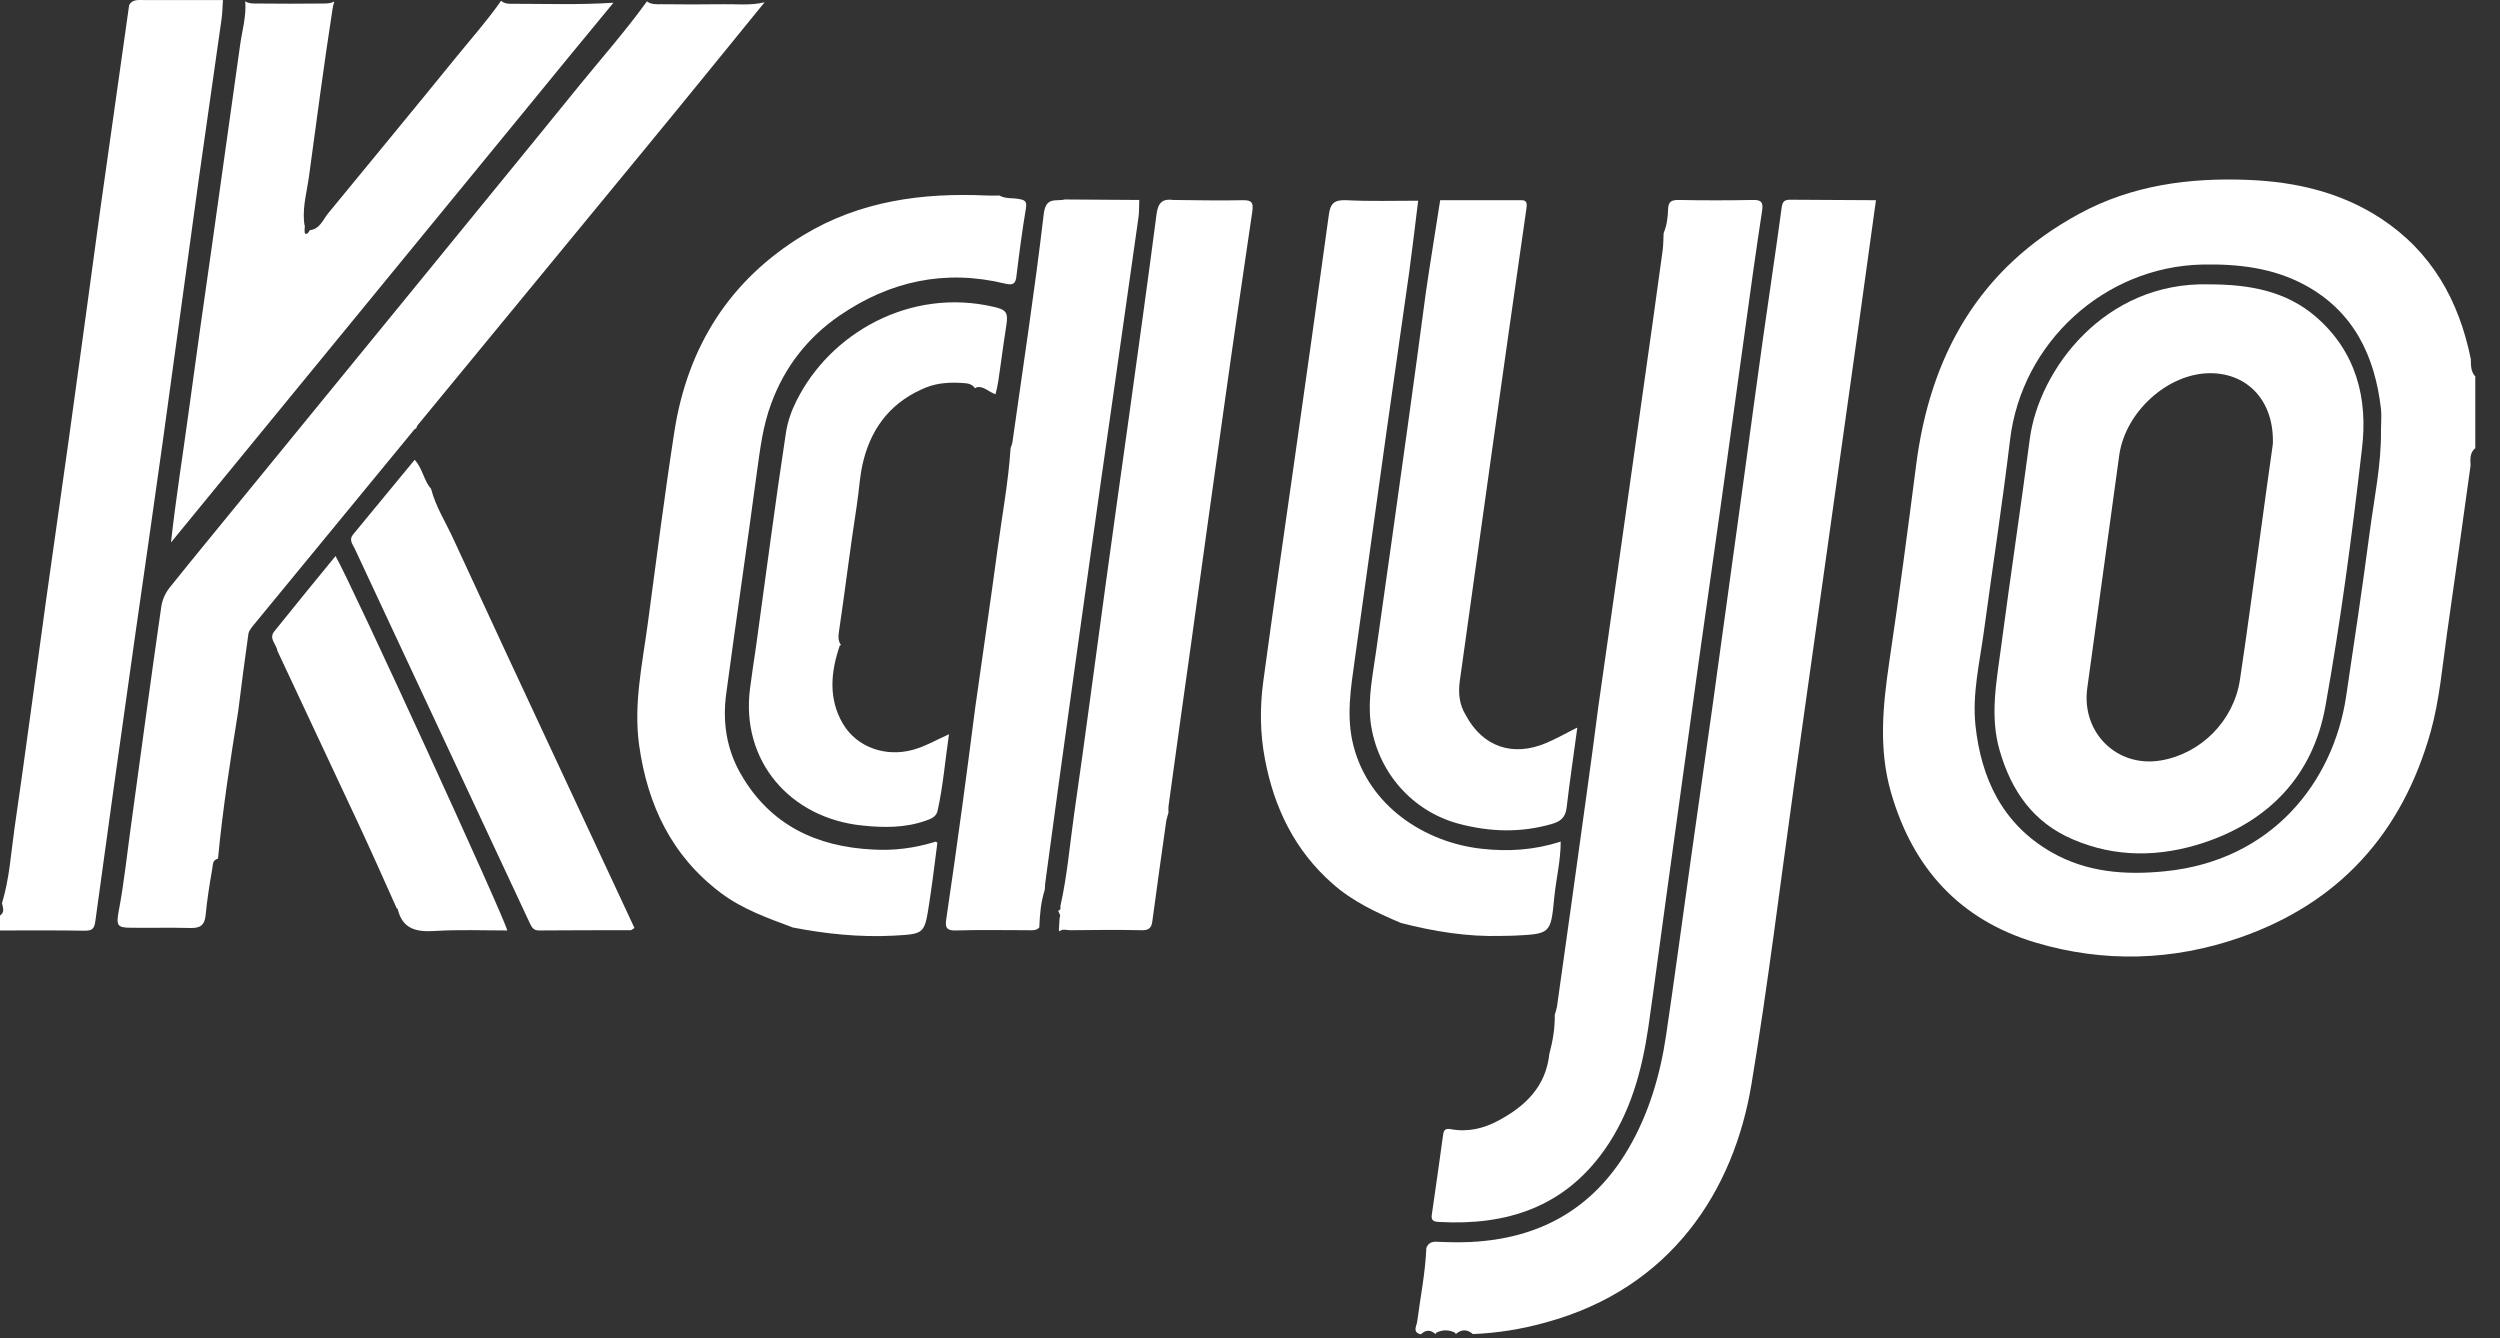 <svg xmlns="http://www.w3.org/2000/svg" width="71" height="38" viewBox="0 0 71 38" fill="none"><rect x="0" y="0" width="71" height="38" fill="#333333" stroke="none"/><path d="M67.62 6.206C66.482 5.461 65.21 5.166 63.868 5.11C62.181 5.04 60.544 5.258 59.047 6.073C56.207 7.612 54.809 10.1 54.415 13.234C54.176 15.089 53.931 16.945 53.656 18.793C53.474 20.037 53.347 21.274 53.706 22.511C54.324 24.654 55.652 26.123 57.81 26.769C59.749 27.346 61.703 27.289 63.608 26.629C66.44 25.645 68.225 23.656 69.033 20.775C69.286 19.861 69.363 18.912 69.497 17.978C69.722 16.389 69.947 14.808 70.164 13.22C70.157 13.044 70.136 12.861 70.298 12.728V10.69C70.164 10.549 70.178 10.374 70.171 10.198C69.834 8.532 69.061 7.155 67.62 6.206ZM67.297 15.132C67.093 16.685 66.861 18.231 66.629 19.784C66.264 22.201 64.535 24.443 61.478 24.745C60.347 24.858 59.25 24.773 58.252 24.197C56.875 23.403 56.264 22.117 56.102 20.592C56.011 19.699 56.221 18.821 56.341 17.942C56.587 16.122 56.868 14.309 57.086 12.489C57.416 9.727 59.763 7.577 62.539 7.513C63.558 7.492 64.556 7.605 65.463 8.097C66.847 8.849 67.445 10.107 67.62 11.611C67.641 11.807 67.62 12.011 67.62 12.208C67.634 13.192 67.424 14.155 67.297 15.132Z" fill="white"></path><path d="M2.403 26.432C2.6 26.432 2.678 26.39 2.706 26.172C3.071 23.501 3.444 20.824 3.823 18.153C4.09 16.277 4.364 14.408 4.624 12.531C4.969 10.057 5.299 7.577 5.643 5.103C5.854 3.585 6.079 2.074 6.29 0.556C6.318 0.373 6.318 0.184 6.332 0.001H4.069C3.921 0.001 3.76 -0.02 3.668 0.141C3.394 2.095 3.113 4.056 2.839 6.01C2.544 8.16 2.256 10.318 1.954 12.475C1.743 14 1.518 15.532 1.307 17.057C1.005 19.222 0.724 21.386 0.408 23.551C0.309 24.253 0.267 24.963 0.056 25.652C0.084 25.778 0.141 25.905 0 26.003V26.425C0.815 26.425 1.609 26.418 2.403 26.432Z" fill="white"></path><path d="M50.599 5.897C50.431 7.148 50.241 8.392 50.065 9.643C49.89 10.894 49.721 12.145 49.552 13.396C49.25 15.61 48.941 17.816 48.639 20.03C48.435 21.485 48.224 22.946 48.02 24.401C47.788 26.067 47.563 27.732 47.318 29.398C47.149 30.536 46.826 31.633 46.242 32.63C45.237 34.338 43.712 35.182 41.752 35.273C41.435 35.287 41.119 35.28 40.803 35.266C40.648 35.259 40.564 35.308 40.508 35.442C40.48 36.144 40.339 36.84 40.248 37.536C40.234 37.655 40.1 37.838 40.353 37.894C40.494 37.761 40.627 37.761 40.768 37.887C40.775 37.873 40.782 37.859 40.796 37.845C40.971 37.761 41.14 37.761 41.316 37.845C41.33 37.859 41.344 37.873 41.344 37.887C41.506 37.747 41.667 37.747 41.829 37.887C42.532 37.859 43.227 37.747 43.902 37.557C47.465 36.587 49.243 33.811 49.742 30.789C50.213 27.957 50.557 25.097 50.958 22.251C51.288 19.903 51.618 17.549 51.949 15.202L52.792 9.193C52.954 8.027 53.115 6.853 53.277 5.686C52.455 5.679 51.639 5.679 50.817 5.672C50.663 5.679 50.62 5.743 50.599 5.897Z" fill="white"></path><path d="M7.224 17.724C8.735 15.883 10.253 14.042 11.764 12.201C11.778 12.187 11.799 12.173 11.82 12.166C11.834 12.137 11.841 12.095 11.862 12.074C14.034 9.432 16.212 6.789 18.384 4.147C19.501 2.791 20.605 1.427 21.715 0.064C21.322 0.162 20.928 0.113 20.535 0.12C19.951 0.127 19.368 0.127 18.785 0.12C18.644 0.12 18.489 0.134 18.37 0.036V0.043C17.787 0.851 17.133 1.596 16.501 2.369C14.969 4.26 13.422 6.143 11.883 8.033C10.288 9.98 8.7 11.934 7.105 13.88C6.346 14.815 5.573 15.743 4.821 16.684C4.694 16.846 4.617 17.015 4.582 17.218C4.287 19.264 4.012 21.316 3.731 23.368C3.612 24.211 3.528 25.061 3.366 25.905C3.296 26.291 3.345 26.348 3.724 26.348C4.287 26.355 4.849 26.34 5.411 26.355C5.678 26.361 5.812 26.284 5.84 25.989C5.882 25.546 5.952 25.111 6.029 24.668C6.05 24.562 6.029 24.422 6.191 24.387C6.325 22.981 6.542 21.583 6.767 20.184C6.859 19.453 6.95 18.73 7.055 17.999C7.077 17.893 7.161 17.802 7.224 17.724Z" fill="white"></path><path d="M42.56 31.822C42.145 32.047 41.688 32.16 41.203 32.068C41.077 32.047 41.007 32.068 40.986 32.216C40.88 32.982 40.775 33.741 40.662 34.507C40.634 34.683 40.754 34.697 40.873 34.704C42.785 34.809 44.422 34.289 45.575 32.645C46.306 31.604 46.629 30.417 46.812 29.18C46.994 27.922 47.156 26.657 47.332 25.392C47.634 23.206 47.936 21.014 48.238 18.828C48.449 17.303 48.674 15.771 48.885 14.246C49.187 12.082 49.482 9.917 49.784 7.753C49.869 7.162 49.953 6.572 50.044 5.982C50.079 5.757 50.03 5.672 49.784 5.679C49.081 5.693 48.379 5.693 47.676 5.679C47.479 5.679 47.381 5.715 47.374 5.939C47.367 6.171 47.339 6.403 47.247 6.621C47.24 6.783 47.24 6.951 47.219 7.113C47.036 8.455 46.847 9.798 46.657 11.14C46.242 14.098 45.821 17.064 45.399 20.023C45.287 20.88 45.174 21.738 45.055 22.588C44.781 24.591 44.499 26.587 44.218 28.59C44.204 28.667 44.176 28.744 44.155 28.822C44.162 29.201 44.099 29.566 44.001 29.932C43.902 30.86 43.319 31.415 42.56 31.822Z" fill="white"></path><path d="M25.37 26.573C26.248 26.523 26.255 26.537 26.389 25.659C26.473 25.111 26.543 24.556 26.621 23.937C26.607 23.923 26.593 23.909 26.578 23.902C25.96 24.092 25.384 24.162 24.793 24.127C23.191 24.05 21.877 23.431 21.048 21.998C20.633 21.288 20.514 20.501 20.626 19.692C20.907 17.598 21.216 15.504 21.497 13.403C21.589 12.742 21.666 12.088 21.905 11.456C22.285 10.416 22.945 9.58 23.845 8.961C25.271 7.984 26.838 7.64 28.546 8.055C28.778 8.111 28.848 8.055 28.869 7.823C28.947 7.183 29.031 6.544 29.137 5.911C29.172 5.707 29.094 5.679 28.933 5.651C28.75 5.616 28.553 5.651 28.385 5.553C28.265 5.553 28.153 5.56 28.033 5.553C26.192 5.468 24.421 5.707 22.819 6.677C20.71 7.956 19.523 9.861 19.15 12.271C18.869 14.091 18.637 15.926 18.391 17.753C18.237 18.884 17.991 20.009 18.152 21.168C18.391 22.862 19.073 24.31 20.478 25.364C21.097 25.828 21.807 26.074 22.517 26.341C23.458 26.523 24.407 26.622 25.37 26.573Z" fill="white"></path><path d="M42.637 26.58C42.756 26.58 42.869 26.573 42.988 26.573C44.035 26.523 44.042 26.523 44.141 25.49C44.19 24.97 44.324 24.457 44.324 23.902C43.579 24.141 42.841 24.19 42.089 24.106C40.465 23.93 38.884 22.897 38.441 21.189C38.224 20.36 38.364 19.545 38.477 18.723C38.779 16.572 39.074 14.415 39.376 12.264C39.587 10.746 39.812 9.235 40.023 7.717C40.114 7.05 40.191 6.375 40.276 5.7C39.594 5.7 38.919 5.721 38.238 5.686C37.9 5.672 37.781 5.771 37.739 6.101C37.422 8.427 37.092 10.753 36.762 13.079C36.467 15.174 36.157 17.268 35.876 19.362C35.778 20.093 35.785 20.831 35.925 21.562C36.185 22.939 36.769 24.148 37.837 25.09C38.413 25.603 39.095 25.919 39.791 26.214C40.725 26.453 41.667 26.608 42.637 26.58Z" fill="white"></path><path d="M35.293 5.686C34.64 5.7 33.979 5.686 33.325 5.679C33.023 5.637 32.89 5.75 32.847 6.073C32.595 8.02 32.321 9.959 32.053 11.906C31.836 13.459 31.618 15.005 31.407 16.551C31.105 18.737 30.824 20.922 30.507 23.108C30.381 23.986 30.311 24.872 30.114 25.736C30.128 25.8 30.121 25.849 30.05 25.863C30.072 25.926 30.135 25.989 30.093 26.067C30.086 26.179 30.079 26.299 30.072 26.411C30.079 26.425 30.086 26.439 30.086 26.453C30.17 26.369 30.29 26.418 30.388 26.418C31.062 26.411 31.744 26.404 32.419 26.418C32.623 26.425 32.707 26.355 32.728 26.151C32.855 25.202 32.988 24.261 33.122 23.312C33.136 23.235 33.164 23.157 33.185 23.08C33.185 23.024 33.178 22.96 33.185 22.904C33.396 21.351 33.614 19.798 33.831 18.252C34.141 16.031 34.443 13.803 34.759 11.583C35.019 9.72 35.293 7.858 35.567 5.996C35.595 5.771 35.567 5.679 35.293 5.686Z" fill="white"></path><path d="M29.643 6.073C29.39 8.23 29.059 10.381 28.757 12.531C28.75 12.601 28.722 12.665 28.701 12.728C28.638 13.684 28.462 14.625 28.335 15.567C28.132 17.078 27.907 18.589 27.696 20.1C27.576 21.027 27.457 21.955 27.331 22.876C27.183 23.951 27.035 25.026 26.874 26.102C26.838 26.34 26.881 26.432 27.148 26.425C27.829 26.404 28.504 26.418 29.186 26.418C29.298 26.418 29.425 26.439 29.516 26.34C29.53 25.982 29.558 25.624 29.671 25.272C29.678 25.209 29.678 25.146 29.685 25.076C29.811 24.162 29.931 23.248 30.057 22.335C30.352 20.191 30.648 18.055 30.95 15.911C31.161 14.393 31.378 12.883 31.596 11.364C31.842 9.629 32.088 7.893 32.334 6.164C32.355 6.002 32.348 5.841 32.355 5.679C31.652 5.672 30.95 5.672 30.24 5.665C29.987 5.728 29.706 5.574 29.643 6.073Z" fill="white"></path><path d="M39.973 12.145C39.678 14.26 39.383 16.382 39.081 18.498C38.989 19.165 38.842 19.826 38.926 20.515C39.109 21.899 40.086 23.038 41.435 23.396C42.314 23.628 43.185 23.656 44.063 23.403C44.309 23.333 44.457 23.227 44.492 22.939C44.577 22.201 44.689 21.471 44.794 20.676C44.787 20.676 44.787 20.669 44.78 20.669C44.478 20.824 44.211 20.971 43.937 21.091C42.967 21.513 42.103 21.21 41.625 20.304C41.442 20.009 41.414 19.685 41.456 19.355C41.758 17.191 42.061 15.033 42.363 12.869C42.693 10.542 43.016 8.223 43.354 5.897C43.389 5.658 43.255 5.686 43.115 5.686H40.901C40.767 6.565 40.62 7.436 40.493 8.315C40.325 9.594 40.149 10.866 39.973 12.145Z" fill="white"></path><path d="M11.771 13.065C11.181 13.782 10.598 14.485 10.021 15.188C9.909 15.328 10.007 15.448 10.071 15.574C10.591 16.685 11.104 17.788 11.624 18.898C12.755 21.323 13.894 23.747 15.025 26.172C15.088 26.299 15.124 26.425 15.306 26.425C16.171 26.418 17.042 26.418 17.907 26.418C17.942 26.418 17.977 26.376 18.019 26.355C17.302 24.816 16.585 23.284 15.868 21.745C14.871 19.608 13.873 17.472 12.889 15.335C12.671 14.851 12.376 14.401 12.242 13.881C12.038 13.656 12.01 13.325 11.785 13.065C11.781 13.065 11.776 13.065 11.771 13.065Z" fill="white"></path><path d="M11.293 25.814C11.434 26.397 11.834 26.474 12.368 26.439C13.043 26.397 13.725 26.425 14.406 26.425C14.357 26.123 9.951 16.509 9.529 15.792C8.939 16.509 8.363 17.219 7.786 17.936C7.625 18.14 7.857 18.301 7.878 18.484C8.63 20.093 9.389 21.703 10.141 23.312C10.527 24.134 10.893 24.963 11.265 25.793C11.272 25.8 11.286 25.8 11.293 25.814Z" fill="white"></path><path d="M14.491 0.107C14.4 0.107 14.308 0.092 14.231 0.022C13.845 0.577 13.395 1.083 12.966 1.61C11.757 3.1 10.535 4.576 9.319 6.059C9.171 6.242 9.08 6.509 8.799 6.537C8.771 6.572 8.757 6.621 8.721 6.635C8.658 6.663 8.651 6.607 8.651 6.565C8.651 6.516 8.651 6.474 8.658 6.424C8.637 6.361 8.637 6.291 8.63 6.221C8.609 5.82 8.714 5.434 8.771 5.04C8.988 3.459 9.192 1.878 9.438 0.296C9.452 0.212 9.466 0.128 9.494 0.043C9.403 0.092 9.305 0.1 9.199 0.1C8.56 0.107 7.913 0.107 7.274 0.1C7.168 0.1 7.056 0.1 6.965 0.036C7 0.465 6.873 0.88 6.817 1.294C6.557 3.15 6.297 5.005 6.037 6.853C5.798 8.512 5.566 10.163 5.341 11.822C5.179 13.009 4.99 14.19 4.856 15.406C6.578 13.297 8.293 11.217 9.993 9.137C11.589 7.19 13.184 5.244 14.779 3.297C15.658 2.222 16.536 1.147 17.422 0.078C16.445 0.142 15.468 0.107 14.491 0.107Z" fill="white"></path><path d="M23.831 17.907C24.006 16.727 24.147 15.546 24.33 14.373C24.4 13.937 24.414 13.487 24.527 13.058C24.779 12.082 25.363 11.379 26.312 10.999C26.656 10.866 27.021 10.852 27.38 10.88C27.499 10.887 27.619 10.915 27.689 11.027C27.71 11.013 27.738 10.999 27.766 10.992C27.956 10.978 28.083 11.133 28.272 11.196C28.343 10.943 28.371 10.69 28.406 10.444C28.462 10.036 28.518 9.636 28.581 9.228C28.638 8.87 28.567 8.793 28.223 8.715C25.848 8.16 23.571 9.46 22.615 11.393C22.474 11.674 22.369 11.976 22.32 12.292C22.011 14.316 21.751 16.347 21.47 18.371C21.413 18.765 21.35 19.158 21.301 19.552C21.034 21.597 22.425 23.234 24.491 23.445C25.096 23.509 25.707 23.515 26.297 23.305C26.445 23.256 26.593 23.192 26.628 23.024C26.782 22.328 26.839 21.625 26.951 20.852C26.565 21.028 26.262 21.203 25.925 21.295C25.159 21.506 24.337 21.232 23.936 20.55C23.522 19.84 23.592 19.081 23.852 18.329C23.866 18.329 23.873 18.322 23.887 18.322C23.789 18.195 23.81 18.048 23.831 17.907Z" fill="white"></path><path d="M65.779 9.003C64.929 8.266 63.889 8.076 62.743 8.076C59.763 7.991 57.908 10.507 57.648 12.454C57.388 14.422 57.093 16.39 56.833 18.357C56.706 19.341 56.502 20.325 56.791 21.316C57.121 22.461 57.746 23.361 58.871 23.839C60.094 24.366 61.352 24.338 62.575 23.937C64.451 23.319 65.688 22.012 66.039 20.072C66.475 17.648 66.798 15.195 67.079 12.749C67.255 11.323 66.918 9.994 65.779 9.003ZM64.549 12.609C64.437 13.396 64.31 14.323 64.184 15.244C63.994 16.6 63.818 17.957 63.614 19.306C63.439 20.473 62.504 21.407 61.366 21.597C60.122 21.808 59.103 20.803 59.279 19.538C59.581 17.338 59.883 15.139 60.185 12.939C60.354 11.695 61.569 10.599 62.771 10.599C63.839 10.599 64.591 11.393 64.549 12.609Z" fill="white"></path></svg>